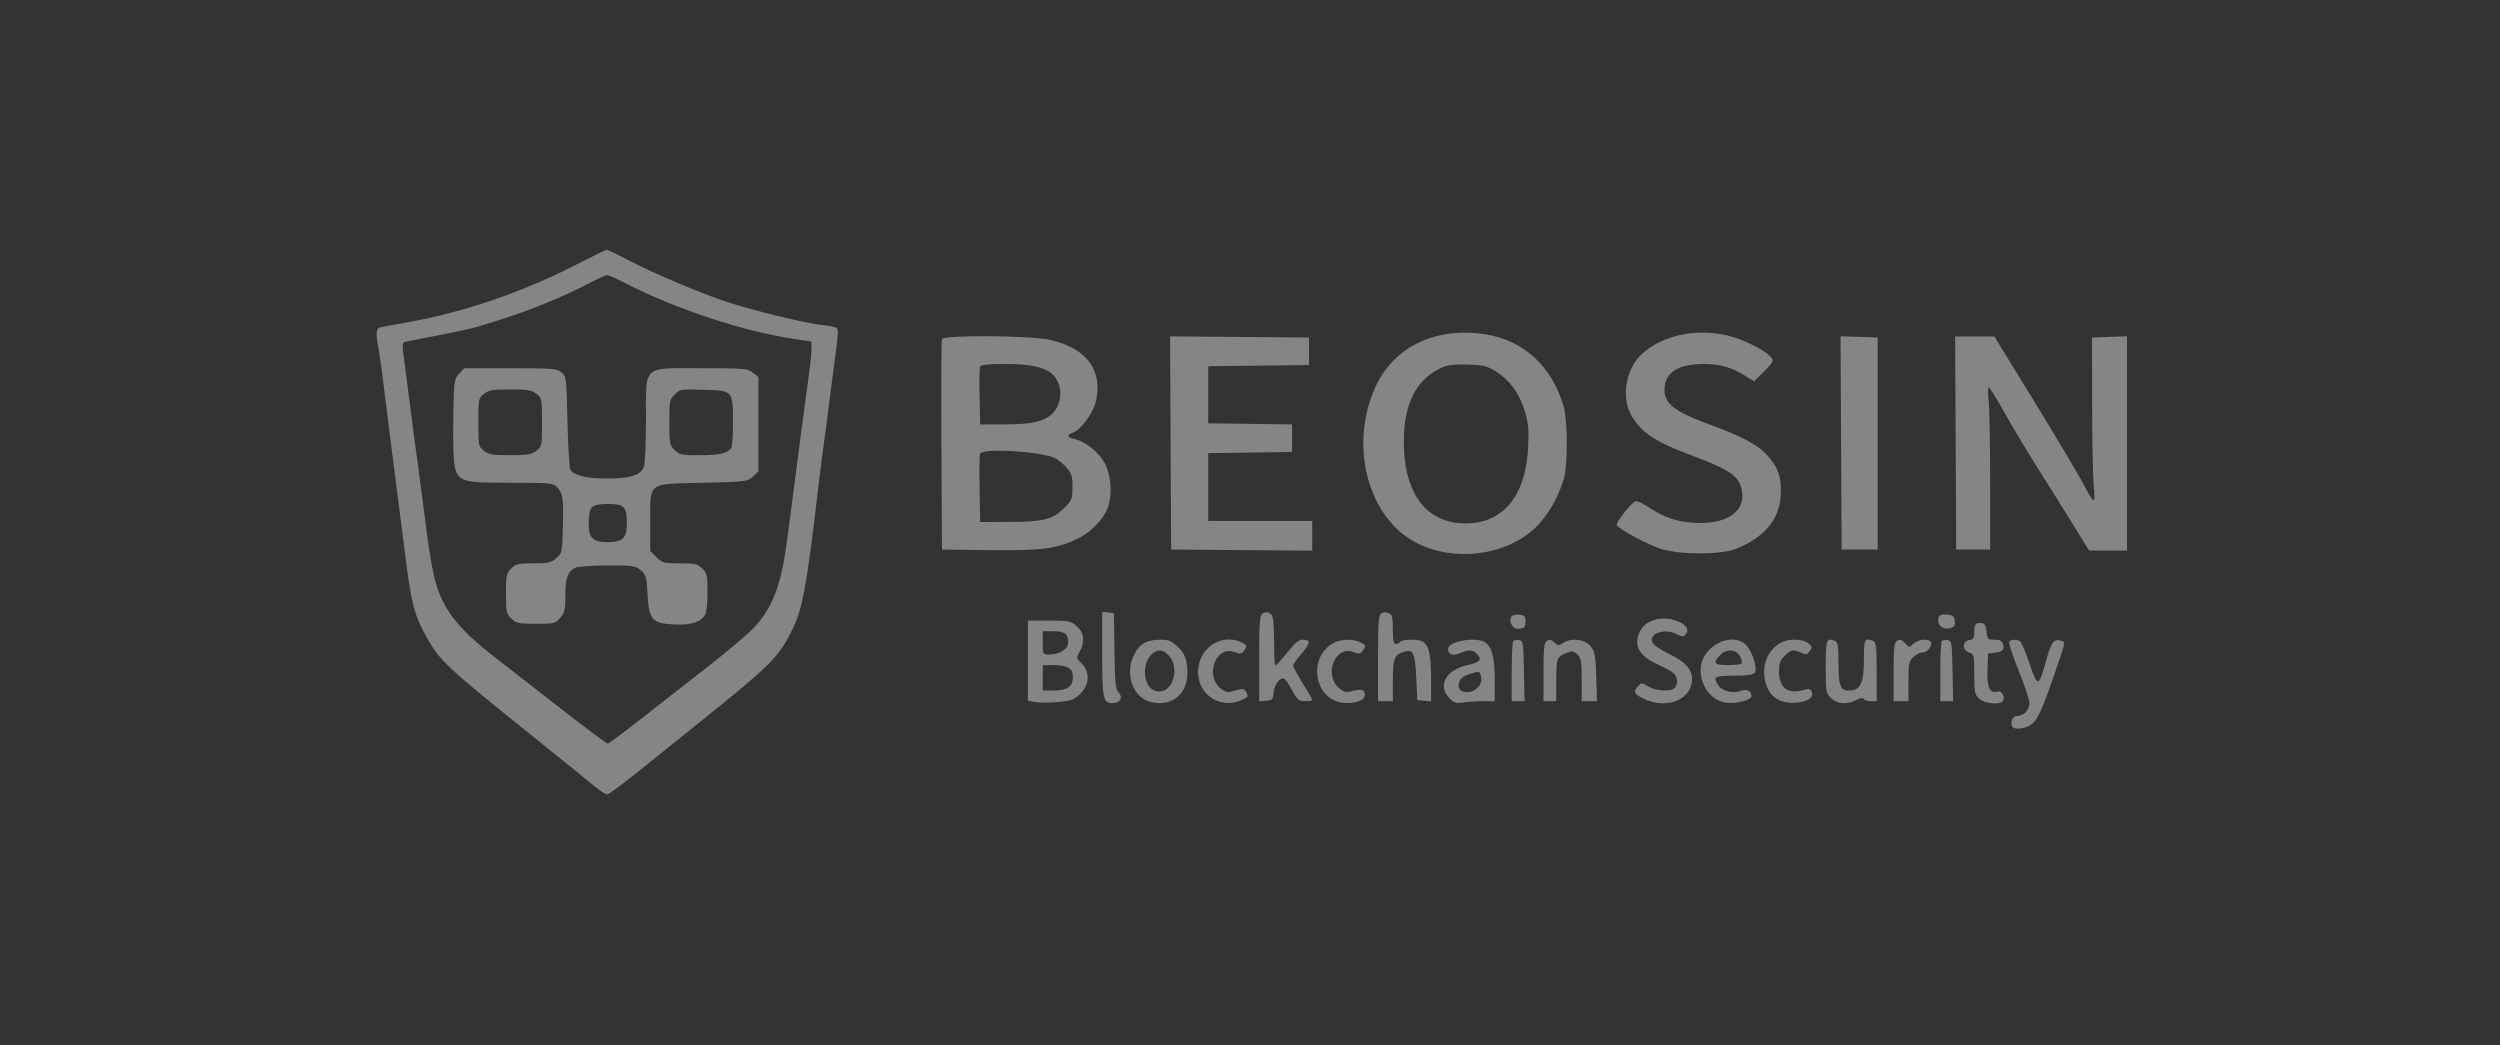 <svg width="165" height="69" viewBox="0 0 165 69" fill="none" xmlns="http://www.w3.org/2000/svg">
<rect x="0" y="0" width="165" height="69" fill="#333333" stroke="none"/>
<g opacity="0.4">
<path fill-rule="evenodd" clip-rule="evenodd" d="M41.56 17.213C43.211 18.077 46.21 19.344 48.027 19.944C49.687 20.492 53.127 21.328 54.206 21.445C54.678 21.495 55.134 21.58 55.219 21.632C55.33 21.701 55.319 22.116 55.178 23.121C55.072 23.887 54.883 25.333 54.759 26.333C54.636 27.334 54.471 28.594 54.394 29.132C54.317 29.671 54.194 30.616 54.121 31.232C53.193 39.072 52.996 40.154 52.207 41.728C51.386 43.366 50.767 43.982 46.486 47.418C45.1 48.531 43.128 50.115 42.105 50.938C41.082 51.761 40.167 52.435 40.072 52.435C39.977 52.435 39.612 52.199 39.261 51.91C38.416 51.217 38.002 50.882 34.857 48.352C29.352 43.923 29.04 43.628 28.112 41.975C27.351 40.622 27.133 39.767 26.741 36.62C26.631 35.735 26.378 33.751 26.18 32.212C25.719 28.645 25.428 26.349 25.259 24.934C25.186 24.318 25.064 23.472 24.988 23.054C24.777 21.89 24.805 21.659 25.165 21.588C25.338 21.553 26.236 21.389 27.161 21.221C30.606 20.598 34.506 19.264 37.804 17.579C38.959 16.99 39.956 16.498 40.02 16.487C40.083 16.476 40.776 16.802 41.56 17.213ZM38.916 18.679C37.214 19.57 34.967 20.491 33.026 21.095C32.496 21.26 31.809 21.474 31.5 21.57C31.191 21.667 30.025 21.92 28.909 22.133C27.794 22.346 26.801 22.542 26.703 22.569C26.584 22.602 26.549 22.789 26.597 23.146C26.636 23.436 26.765 24.43 26.883 25.354C27.266 28.334 27.515 30.231 27.647 31.162C27.718 31.662 27.879 32.89 28.005 33.891C28.498 37.821 28.724 38.801 29.418 40.033C29.988 41.042 30.935 42.032 32.482 43.238C33.329 43.898 35.362 45.482 36.999 46.757C38.637 48.033 40.034 49.076 40.105 49.076C40.175 49.076 41.136 48.367 42.239 47.5C43.343 46.633 45.364 45.053 46.732 43.988C48.099 42.923 49.504 41.727 49.854 41.33C51.048 39.974 51.577 38.527 51.959 35.57C52.078 34.647 52.268 33.198 52.381 32.352C52.493 31.505 52.645 30.34 52.716 29.762C52.788 29.185 52.946 27.988 53.067 27.103C53.5 23.943 53.55 23.528 53.554 23.039L53.558 22.543L52.333 22.357C48.937 21.84 44.481 20.352 41.11 18.609C40.618 18.354 40.145 18.15 40.06 18.155C39.974 18.159 39.46 18.395 38.916 18.679ZM98.091 22.074C100.61 22.483 102.484 24.244 103.216 26.893C103.475 27.829 103.472 30.746 103.213 31.602C102.859 32.764 102.287 33.805 101.566 34.593C99.425 36.934 95.064 37.243 92.565 35.231C90.031 33.19 89.237 29.016 90.737 25.625C91.948 22.888 94.753 21.534 98.091 22.074ZM113.701 22.076C115.063 22.327 116.997 23.34 116.997 23.802C116.997 23.892 116.721 24.236 116.384 24.567L115.771 25.169L115.228 24.831C114.264 24.232 113.546 24.024 112.438 24.024C110.724 24.024 109.855 24.603 109.855 25.744C109.855 26.622 110.542 27.169 112.599 27.928C115.032 28.825 115.94 29.302 116.64 30.049C117.377 30.837 117.616 31.584 117.519 32.803C117.398 34.331 116.406 35.488 114.597 36.213C113.566 36.626 110.916 36.63 109.605 36.221C108.761 35.958 106.88 34.945 106.702 34.658C106.613 34.514 107.659 33.188 107.951 33.076C108.044 33.04 108.478 33.251 108.916 33.545C109.925 34.223 110.951 34.522 112.257 34.518C114.053 34.512 115.133 33.722 114.986 32.521C114.857 31.462 114.29 31.046 111.605 30.04C109.269 29.164 108.44 28.626 107.734 27.531C106.956 26.321 107.275 24.317 108.403 23.327C109.716 22.175 111.7 21.706 113.701 22.076ZM69.285 22.428C71.703 22.965 72.796 24.418 72.335 26.479C72.159 27.265 71.312 28.405 70.778 28.574C70.388 28.698 70.438 28.874 70.888 28.966C71.632 29.117 72.566 29.876 72.945 30.637C73.343 31.436 73.419 32.679 73.118 33.501C72.843 34.255 71.999 35.128 71.142 35.548C69.774 36.217 68.752 36.35 65.283 36.308L62.171 36.27L62.134 29.412C62.114 25.641 62.128 22.476 62.165 22.38C62.272 22.1 67.981 22.139 69.285 22.428ZM86.398 23.184V24.094L83.072 24.132L79.746 24.169V26.053V27.937L82.512 27.975L85.278 28.013V28.922V29.832L82.512 29.87L79.746 29.908V32.144V34.381H83.177H86.608V35.362V36.344L81.952 36.307L77.295 36.27L77.259 29.235L77.222 22.201L81.81 22.238L86.398 22.275V23.184ZM123.929 29.272V36.27H122.738H121.548L121.512 29.232L121.475 22.194L122.702 22.234L123.929 22.275V29.272ZM134.222 26.433C135.647 28.756 137.084 31.164 137.415 31.784C138.249 33.342 138.309 33.37 138.189 32.138C138.133 31.563 138.084 29.108 138.08 26.683L138.073 22.275L139.228 22.234L140.384 22.193V29.267V36.34H139.133H137.882L136.868 34.696C136.311 33.791 135.267 32.123 134.547 30.988C133.828 29.853 132.818 28.168 132.303 27.244C131.788 26.32 131.317 25.564 131.256 25.564C131.195 25.564 131.191 25.957 131.248 26.438C131.305 26.919 131.351 29.328 131.351 31.792V36.27H130.23H129.11L129.074 29.237L129.038 22.205L130.334 22.207L131.631 22.21L134.222 26.433ZM64.683 24.206C64.644 24.307 64.63 25.204 64.652 26.201L64.692 28.013L66.302 28.01C68.08 28.006 68.879 27.832 69.421 27.33C69.892 26.894 70.101 26.131 69.925 25.493C69.628 24.418 68.666 24.024 66.343 24.024C65.165 24.024 64.735 24.072 64.683 24.206ZM95.081 24.295C93.353 25.111 92.55 26.881 92.663 29.622C92.792 32.76 94.267 34.545 96.73 34.545C99.205 34.545 100.702 32.728 100.858 29.531C100.916 28.345 100.878 27.947 100.629 27.126C100.267 25.938 99.646 25.084 98.728 24.517C98.123 24.143 97.905 24.09 96.842 24.062C95.905 24.037 95.517 24.089 95.081 24.295ZM37.053 24.571C37.377 24.834 37.385 24.895 37.454 27.825C37.492 29.468 37.579 30.897 37.646 31.001C37.895 31.387 38.698 31.582 40.044 31.582C41.592 31.582 42.285 31.363 42.496 30.81C42.572 30.608 42.635 29.217 42.635 27.718C42.635 24.029 42.338 24.304 46.321 24.304C49.142 24.304 49.341 24.321 49.688 24.594L50.057 24.884V27.998V31.113L49.696 31.452C49.344 31.784 49.269 31.793 46.393 31.862C42.686 31.95 42.915 31.778 42.915 34.477V36.361L43.325 36.771C43.71 37.156 43.801 37.18 44.871 37.18C45.892 37.18 46.044 37.215 46.352 37.523C46.664 37.835 46.696 37.979 46.696 39.072C46.696 39.735 46.632 40.398 46.552 40.546C46.281 41.054 45.618 41.271 44.514 41.216C43.032 41.141 42.836 40.923 42.74 39.244C42.673 38.074 42.635 37.935 42.293 37.641C41.945 37.342 41.795 37.32 40.113 37.32C39.088 37.32 38.16 37.387 37.966 37.475C37.477 37.697 37.314 38.168 37.314 39.348C37.314 40.24 37.267 40.437 36.976 40.776C36.652 41.152 36.585 41.168 35.377 41.168C34.234 41.168 34.081 41.136 33.754 40.829C33.415 40.511 33.392 40.407 33.392 39.178C33.392 37.973 33.42 37.839 33.736 37.523C34.044 37.216 34.198 37.18 35.199 37.18C36.179 37.18 36.366 37.138 36.711 36.842C37.096 36.512 37.105 36.469 37.151 34.8C37.203 32.896 37.149 32.537 36.75 32.138C36.493 31.882 36.275 31.862 33.736 31.862C30.538 31.862 30.276 31.791 30.026 30.861C29.929 30.501 29.887 29.292 29.916 27.654C29.96 25.095 29.971 25.016 30.301 24.665L30.641 24.304H33.681C36.466 24.304 36.751 24.327 37.053 24.571ZM31.941 25.994C31.581 26.277 31.572 26.323 31.572 27.873C31.572 29.423 31.581 29.469 31.941 29.752C32.257 30 32.506 30.042 33.673 30.042C34.839 30.042 35.088 30 35.404 29.752C35.764 29.469 35.773 29.423 35.773 27.873C35.773 26.323 35.764 26.277 35.404 25.994C35.088 25.745 34.839 25.704 33.673 25.704C32.506 25.704 32.257 25.745 31.941 25.994ZM44.532 26.035C44.195 26.371 44.176 26.472 44.176 27.873C44.176 29.26 44.198 29.377 44.52 29.698C44.837 30.016 44.967 30.042 46.209 30.042C47.486 30.042 48.037 29.915 48.27 29.566C48.326 29.482 48.374 28.716 48.375 27.864C48.377 25.762 48.399 25.786 46.434 25.726C44.935 25.681 44.877 25.69 44.532 26.035ZM64.683 29.943C64.645 30.043 64.631 31.097 64.653 32.287L64.692 34.451L66.582 34.449C68.844 34.447 69.475 34.288 70.231 33.534C70.751 33.014 70.783 32.932 70.783 32.146C70.783 31.419 70.73 31.25 70.364 30.834C70.133 30.571 69.771 30.288 69.559 30.205C68.439 29.767 64.826 29.572 64.683 29.943ZM39.074 33.481C38.924 33.631 38.854 33.962 38.854 34.523C38.854 35.512 39.123 35.78 40.115 35.78C41.106 35.78 41.375 35.512 41.375 34.523C41.375 33.447 41.189 33.261 40.115 33.261C39.556 33.261 39.224 33.331 39.074 33.481ZM73.552 42.966C73.583 44.982 73.632 45.505 73.804 45.677C74.112 45.985 73.993 46.34 73.566 46.389C72.803 46.478 72.744 46.246 72.744 43.178V40.38L73.129 40.425L73.514 40.469L73.552 42.966ZM83.919 40.567C84.03 40.678 84.087 41.273 84.087 42.316C84.087 43.186 84.123 43.898 84.167 43.898C84.27 43.898 84.456 43.698 85.112 42.883C85.479 42.427 85.751 42.218 85.979 42.218C86.521 42.218 86.504 42.439 85.91 43.126C85.601 43.483 85.348 43.844 85.348 43.929C85.348 44.014 85.631 44.539 85.978 45.094C86.324 45.65 86.608 46.144 86.608 46.191C86.608 46.238 86.397 46.277 86.14 46.277C85.723 46.277 85.631 46.201 85.293 45.581C85.085 45.199 84.851 44.846 84.772 44.798C84.521 44.643 84.104 45.17 84.06 45.697C84.021 46.16 83.975 46.211 83.562 46.251L83.107 46.294V43.428C83.107 40.542 83.123 40.446 83.604 40.41C83.685 40.404 83.827 40.474 83.919 40.567ZM91.708 40.484C91.88 40.55 91.929 40.783 91.929 41.533C91.929 42.28 91.975 42.498 92.131 42.498C92.242 42.498 92.372 42.435 92.419 42.358C92.515 42.204 93.456 42.168 93.814 42.305C94.283 42.485 94.45 43.126 94.45 44.739V46.294L93.995 46.251L93.54 46.207L93.47 44.697C93.396 43.097 93.277 42.836 92.7 43.008C92.025 43.208 91.929 43.442 91.929 44.899V46.277H91.439H90.949V43.419C90.949 40.604 90.971 40.46 91.393 40.41C91.444 40.404 91.586 40.437 91.708 40.484ZM100.682 41.029C100.682 41.38 100.621 41.455 100.306 41.492C100.045 41.522 99.885 41.45 99.782 41.257C99.544 40.812 99.741 40.517 100.245 40.566C100.628 40.603 100.682 40.661 100.682 41.029ZM129.014 40.989C129.05 41.297 128.99 41.386 128.697 41.459C128.287 41.562 127.92 41.328 127.92 40.965C127.92 40.615 128.068 40.52 128.545 40.567C128.891 40.601 128.979 40.68 129.014 40.989ZM110.772 41.022C111.325 41.254 111.505 41.567 111.257 41.866C111.108 42.045 111.035 42.044 110.672 41.857C109.825 41.419 108.721 41.842 109.092 42.463C109.172 42.598 109.64 42.903 110.13 43.141C111.225 43.673 111.675 44.162 111.675 44.82C111.675 46.171 110.009 46.855 108.499 46.124C107.842 45.807 107.776 45.66 108.117 45.283C108.329 45.048 108.361 45.049 108.782 45.307C109.277 45.608 110.27 45.666 110.527 45.409C110.771 45.165 110.733 44.675 110.45 44.421C110.315 44.301 109.854 44.048 109.424 43.858C108.164 43.304 107.772 42.571 108.246 41.655C108.65 40.874 109.755 40.598 110.772 41.022ZM71.052 41.321C71.554 41.742 71.627 42.366 71.252 43.019C71.027 43.41 71.031 43.433 71.392 43.793C71.949 44.35 71.914 45.175 71.309 45.78C70.909 46.179 70.73 46.246 69.845 46.333C69.291 46.388 68.614 46.39 68.34 46.339L67.843 46.246V43.602V40.959H69.232C70.523 40.959 70.653 40.984 71.052 41.321ZM131.114 41.693C131.155 42.188 131.185 42.218 131.63 42.218C131.987 42.218 132.125 42.29 132.196 42.512C132.312 42.879 132.169 43.023 131.631 43.082L131.211 43.128L131.17 44.197C131.126 45.357 131.336 45.807 131.845 45.646C132.114 45.56 132.359 46.005 132.192 46.276C132.025 46.546 130.969 46.436 130.625 46.112C130.331 45.837 130.301 45.686 130.301 44.499C130.301 43.223 130.292 43.188 129.941 43.054C129.479 42.879 129.51 42.311 129.985 42.243C130.239 42.208 130.301 42.109 130.301 41.742C130.301 41.2 130.401 41.073 130.785 41.127C131.005 41.159 131.081 41.289 131.114 41.693ZM68.823 42.428C68.823 43.193 68.826 43.198 69.25 43.198C69.945 43.198 70.503 42.835 70.503 42.382C70.503 41.831 70.263 41.658 69.495 41.658H68.823V42.428ZM77.719 42.673C78.073 43.002 78.238 43.302 78.318 43.758C78.624 45.504 77.623 46.654 76.053 46.359C74.873 46.138 74.237 44.671 74.769 43.398C75.129 42.538 75.601 42.228 76.562 42.222C77.124 42.219 77.306 42.29 77.719 42.673ZM81.91 42.38C82.316 42.565 82.336 42.63 82.092 42.962C81.942 43.166 81.853 43.177 81.476 43.034C80.275 42.58 79.505 44.522 80.532 45.413C80.78 45.628 81.007 45.711 81.202 45.657C82.084 45.411 82.103 45.412 82.262 45.709C82.405 45.976 82.369 46.027 81.893 46.226C80.338 46.875 78.8 45.601 79.115 43.925C79.365 42.593 80.726 41.841 81.91 42.38ZM89.752 42.38C90.158 42.565 90.178 42.63 89.934 42.962C89.784 43.166 89.695 43.177 89.318 43.034C88.118 42.58 87.347 44.522 88.374 45.412C88.657 45.658 88.837 45.713 89.113 45.638C89.796 45.451 90.037 45.492 90.081 45.802C90.139 46.208 89.462 46.475 88.619 46.38C86.767 46.172 86.293 43.478 87.932 42.479C88.416 42.184 89.225 42.14 89.752 42.38ZM97.972 42.369C98.454 42.627 98.651 43.355 98.651 44.877V46.286L97.986 46.276C97.621 46.271 97.025 46.306 96.662 46.355C96.066 46.435 95.968 46.407 95.646 46.06C94.866 45.218 95.435 44.213 96.874 43.891C97.699 43.707 97.838 43.525 97.451 43.138C97.18 42.867 96.956 42.862 96.351 43.115C95.864 43.318 95.571 43.209 95.571 42.825C95.571 42.344 97.309 42.015 97.972 42.369ZM100.581 44.282L100.62 46.277H100.196H99.772V44.341C99.772 43.276 99.816 42.36 99.871 42.306C99.926 42.251 100.099 42.225 100.256 42.247C100.527 42.286 100.544 42.396 100.581 44.282ZM102.629 42.434C102.823 42.629 102.879 42.628 103.187 42.425C103.731 42.069 104.649 42.198 105.009 42.682C105.257 43.016 105.31 43.32 105.353 44.677L105.404 46.277H104.898H104.393V44.877C104.393 43.669 104.355 43.44 104.116 43.2C103.885 42.971 103.772 42.948 103.455 43.068C102.749 43.337 102.713 43.427 102.713 44.894V46.277H102.292H101.872V44.329C101.872 42.433 101.905 42.277 102.318 42.229C102.37 42.223 102.51 42.315 102.629 42.434ZM115.215 42.551C115.55 42.861 115.874 43.669 115.876 44.197C115.877 44.523 115.588 44.597 114.325 44.597C113.137 44.597 113.024 44.681 113.43 45.261C113.686 45.626 114.408 45.789 114.915 45.596C115.298 45.451 115.596 45.603 115.596 45.944C115.596 46.208 114.655 46.458 113.959 46.379C112.961 46.267 112.219 45.308 112.242 44.161C112.272 42.699 114.229 41.638 115.215 42.551ZM119.358 42.463C119.618 42.682 119.627 42.736 119.445 42.977C119.272 43.205 119.189 43.221 118.883 43.081C118.362 42.844 118.198 42.875 117.786 43.287C117.491 43.582 117.417 43.789 117.417 44.321C117.417 45.429 118.003 45.845 119.113 45.523C119.396 45.441 119.501 45.472 119.574 45.661C119.722 46.048 119.322 46.317 118.509 46.377C117.599 46.445 116.94 46.089 116.638 45.369C116.002 43.847 116.909 42.218 118.392 42.218C118.83 42.218 119.169 42.304 119.358 42.463ZM121.116 42.303C121.297 42.372 121.338 42.634 121.338 43.712C121.338 45.229 121.464 45.578 122.008 45.575C122.803 45.571 123.019 45.125 123.019 43.487C123.019 42.17 123.064 42.083 123.637 42.303C123.825 42.375 123.859 42.688 123.859 44.332V46.277H123.45C123.226 46.277 123.02 46.21 122.992 46.128C122.96 46.033 122.795 46.057 122.525 46.198C121.898 46.524 121.245 46.476 120.842 46.073C120.515 45.747 120.498 45.646 120.498 44.067C120.498 42.187 120.535 42.08 121.116 42.303ZM125.771 42.485C125.995 42.747 126.004 42.747 126.286 42.485C126.588 42.203 127.285 42.124 127.428 42.355C127.573 42.589 127.226 43.058 126.909 43.058C126.743 43.058 126.462 43.195 126.283 43.362C125.99 43.638 125.959 43.788 125.959 44.971V46.277H125.469H124.979V44.329C124.979 42.423 125.012 42.273 125.436 42.229C125.494 42.223 125.645 42.338 125.771 42.485ZM128.869 44.282L128.908 46.277H128.484H128.06V44.341C128.06 43.276 128.105 42.36 128.159 42.306C128.214 42.251 128.387 42.225 128.544 42.247C128.814 42.286 128.832 42.396 128.869 44.282ZM133.327 42.325C133.412 42.382 133.693 43.047 133.95 43.804C134.493 45.401 134.54 45.391 135.048 43.575C135.384 42.372 135.567 42.137 136.051 42.291C136.341 42.383 136.366 42.275 135.411 45.017C134.665 47.162 134.38 47.699 133.869 47.932C133.397 48.147 132.86 48.141 132.786 47.921C132.675 47.591 132.854 47.257 133.142 47.257C133.561 47.257 133.942 46.851 133.942 46.405C133.942 46.192 133.622 45.227 133.231 44.261C132.84 43.296 132.56 42.441 132.609 42.362C132.712 42.196 133.101 42.175 133.327 42.325ZM75.998 43.197C75.374 43.778 75.447 45.214 76.117 45.536C77.341 46.124 78.086 43.963 76.957 43.097C76.634 42.849 76.338 42.88 75.998 43.197ZM113.526 43.235C113.025 43.769 113.126 43.898 114.048 43.898C114.505 43.898 114.911 43.847 114.949 43.785C114.988 43.723 114.943 43.518 114.849 43.33C114.609 42.846 113.937 42.798 113.526 43.235ZM68.823 44.737V45.577H69.446C70.536 45.577 70.893 45.279 70.79 44.457C70.744 44.087 70.329 43.898 69.566 43.898H68.823V44.737ZM97.067 44.46C96.509 44.627 96.271 44.861 96.271 45.242C96.271 45.474 96.371 45.597 96.608 45.656C97.237 45.814 97.898 45.244 97.754 44.669C97.658 44.288 97.649 44.285 97.067 44.46Z" fill="white"/>
</g>
</svg>
